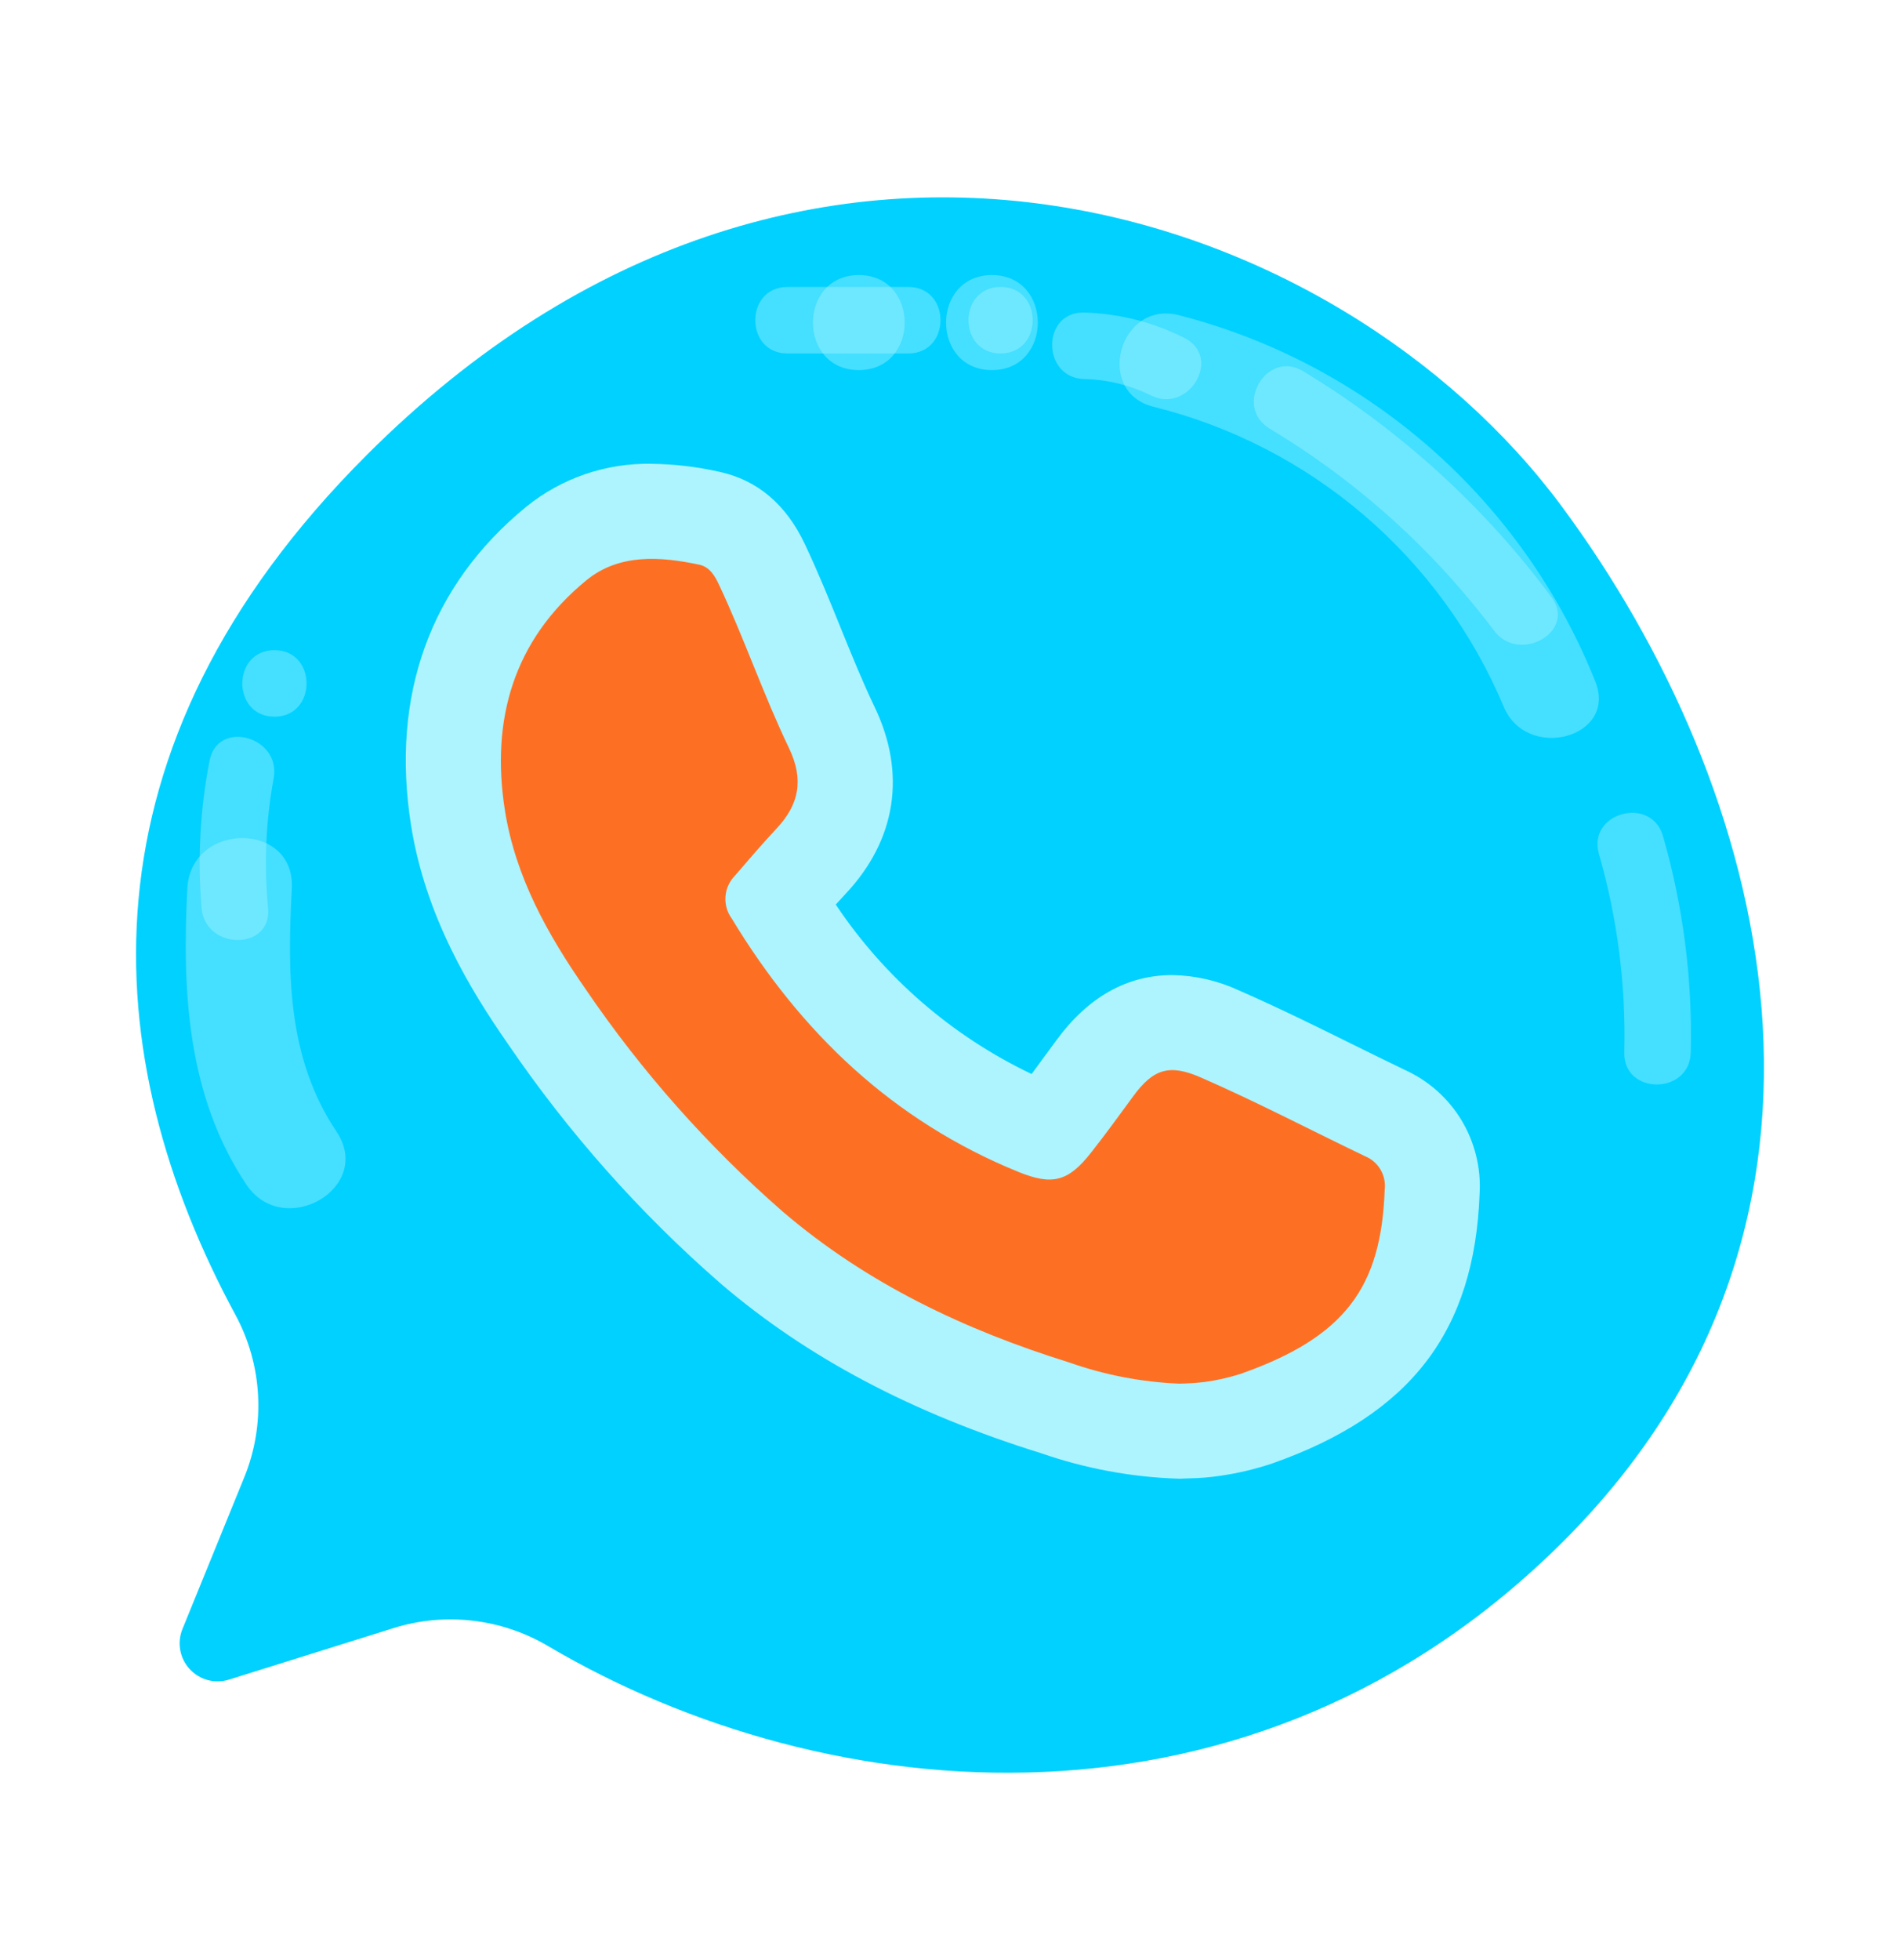 <svg width="32" height="33" viewBox="0 0 32 33" fill="none" xmlns="http://www.w3.org/2000/svg">
<path d="M26.338 25.941C31.762 20.515 29.806 13.256 26.302 8.524C22.571 3.486 13.542 0.299 6.177 7.66C1.219 12.615 1.625 17.803 3.963 22.133C4.189 22.549 4.32 23.01 4.346 23.483C4.372 23.956 4.294 24.43 4.115 24.869L3.073 27.426C3.027 27.538 3.014 27.662 3.036 27.781C3.057 27.901 3.112 28.011 3.195 28.101C3.277 28.19 3.383 28.254 3.5 28.286C3.617 28.317 3.741 28.314 3.857 28.278L6.636 27.408C7.067 27.274 7.522 27.233 7.97 27.287C8.419 27.34 8.851 27.487 9.239 27.718C13.921 30.476 21.091 31.191 26.338 25.941Z" fill="#00D1FF"/>
<path d="M19.849 24.895C19.06 24.87 18.279 24.725 17.533 24.466C15.355 23.788 13.591 22.854 12.14 21.612C10.776 20.425 9.571 19.067 8.553 17.573C7.922 16.666 7.166 15.428 6.923 13.896C6.576 11.71 7.246 9.856 8.86 8.534C9.457 8.049 10.207 7.792 10.976 7.809C11.357 7.813 11.737 7.858 12.11 7.942C12.752 8.079 13.239 8.489 13.556 9.162C13.782 9.641 13.976 10.119 14.163 10.581C14.352 11.046 14.53 11.485 14.73 11.902C15.268 13.023 15.095 14.14 14.243 15.047C14.187 15.107 14.132 15.167 14.076 15.229C14.898 16.46 16.038 17.445 17.374 18.082C17.491 17.925 17.609 17.764 17.73 17.598L17.794 17.511C18.326 16.785 18.983 16.416 19.746 16.416C20.132 16.423 20.513 16.511 20.863 16.673C21.522 16.961 22.16 17.276 22.777 17.581C23.077 17.729 23.377 17.877 23.679 18.022C24.069 18.202 24.396 18.496 24.617 18.864C24.838 19.233 24.944 19.659 24.92 20.088C24.837 22.414 23.76 23.817 21.426 24.639C21.145 24.733 20.855 24.802 20.561 24.845C20.39 24.871 20.217 24.886 20.043 24.889C20.012 24.889 19.981 24.89 19.949 24.892L19.899 24.895L19.849 24.895Z" fill="#ADF4FF"/>
<path d="M19.858 23.295C19.228 23.269 18.605 23.149 18.009 22.939C16.244 22.389 14.6 21.611 13.181 20.397C11.922 19.297 10.808 18.041 9.867 16.659C9.225 15.736 8.682 14.767 8.504 13.645C8.262 12.117 8.65 10.774 9.874 9.771C10.425 9.32 11.112 9.366 11.777 9.507C11.953 9.545 12.039 9.694 12.11 9.845C12.535 10.748 12.857 11.696 13.288 12.594C13.543 13.126 13.46 13.544 13.077 13.952C12.836 14.209 12.608 14.477 12.378 14.743C12.285 14.838 12.228 14.962 12.219 15.094C12.209 15.226 12.246 15.357 12.324 15.464C13.488 17.388 15.042 18.87 17.147 19.728C17.723 19.963 17.992 19.896 18.38 19.4C18.623 19.091 18.854 18.773 19.086 18.456C19.426 17.991 19.7 17.911 20.224 18.14C21.161 18.549 22.067 19.023 22.988 19.465C23.098 19.509 23.191 19.589 23.251 19.692C23.311 19.795 23.336 19.914 23.321 20.032C23.263 21.67 22.658 22.509 20.896 23.13C20.701 23.192 20.502 23.238 20.299 23.266C20.153 23.284 20.006 23.293 19.858 23.295Z" fill="#FD7024"/>
<g opacity="0.4">
<path d="M19.425 6.848C20.733 7.172 21.947 7.796 22.971 8.672C23.995 9.548 24.8 10.651 25.323 11.892C25.708 12.833 27.256 12.421 26.866 11.467C26.263 9.961 25.314 8.618 24.095 7.547C22.876 6.477 21.422 5.708 19.851 5.305C18.852 5.053 18.426 6.596 19.425 6.848Z" fill="#ADF4FF"/>
</g>
<g opacity="0.4">
<path d="M16.706 6.231C17.736 6.231 17.738 4.631 16.706 4.631C15.677 4.631 15.675 6.231 16.706 6.231Z" fill="#ADF4FF"/>
</g>
<g opacity="0.4">
<path d="M14.464 6.231C15.494 6.231 15.495 4.631 14.464 4.631C13.435 4.631 13.433 6.231 14.464 6.231Z" fill="#ADF4FF"/>
</g>
<g opacity="0.4">
<path d="M21.384 7.217C22.851 8.096 24.134 9.25 25.162 10.617C25.589 11.187 26.562 10.629 26.129 10.052C24.996 8.525 23.576 7.234 21.949 6.25C21.331 5.876 20.767 6.844 21.384 7.217Z" fill="#ADF4FF"/>
</g>
<g opacity="0.4">
<path d="M19.947 5.689C19.423 5.424 18.847 5.278 18.26 5.262C17.539 5.242 17.54 6.362 18.26 6.382C18.65 6.39 19.033 6.484 19.382 6.657C20.025 6.977 20.593 6.011 19.947 5.689Z" fill="#ADF4FF"/>
</g>
<g opacity="0.4">
<path d="M16.852 5.951C17.573 5.951 17.574 4.831 16.852 4.831C16.132 4.831 16.131 5.951 16.852 5.951Z" fill="#ADF4FF"/>
</g>
<g opacity="0.4">
<path d="M15.299 4.831H13.261C12.54 4.831 12.539 5.951 13.261 5.951H15.299C16.02 5.951 16.021 4.831 15.299 4.831Z" fill="#ADF4FF"/>
</g>
<g opacity="0.4">
<path d="M26.929 14.376C27.241 15.462 27.385 16.589 27.356 17.718C27.339 18.439 28.459 18.439 28.476 17.718C28.506 16.488 28.349 15.261 28.009 14.078C27.811 13.387 26.73 13.681 26.929 14.376Z" fill="#ADF4FF"/>
</g>
<g opacity="0.4">
<path d="M4.515 15.29C4.445 14.561 4.476 13.826 4.609 13.107C4.743 12.402 3.663 12.101 3.529 12.809C3.369 13.626 3.324 14.461 3.395 15.29C3.459 16.002 4.58 16.009 4.515 15.29Z" fill="#ADF4FF"/>
</g>
<g opacity="0.4">
<path d="M4.622 12.066C5.343 12.066 5.344 10.946 4.622 10.946C3.901 10.946 3.9 12.066 4.622 12.066Z" fill="#ADF4FF"/>
</g>
<g opacity="0.4">
<path d="M3.155 14.957C3.064 16.689 3.155 18.458 4.149 19.943C4.776 20.879 6.301 19.999 5.669 19.054C4.839 17.816 4.84 16.396 4.915 14.957C4.974 13.825 3.214 13.828 3.155 14.957Z" fill="#ADF4FF"/>
</g>
</svg>

